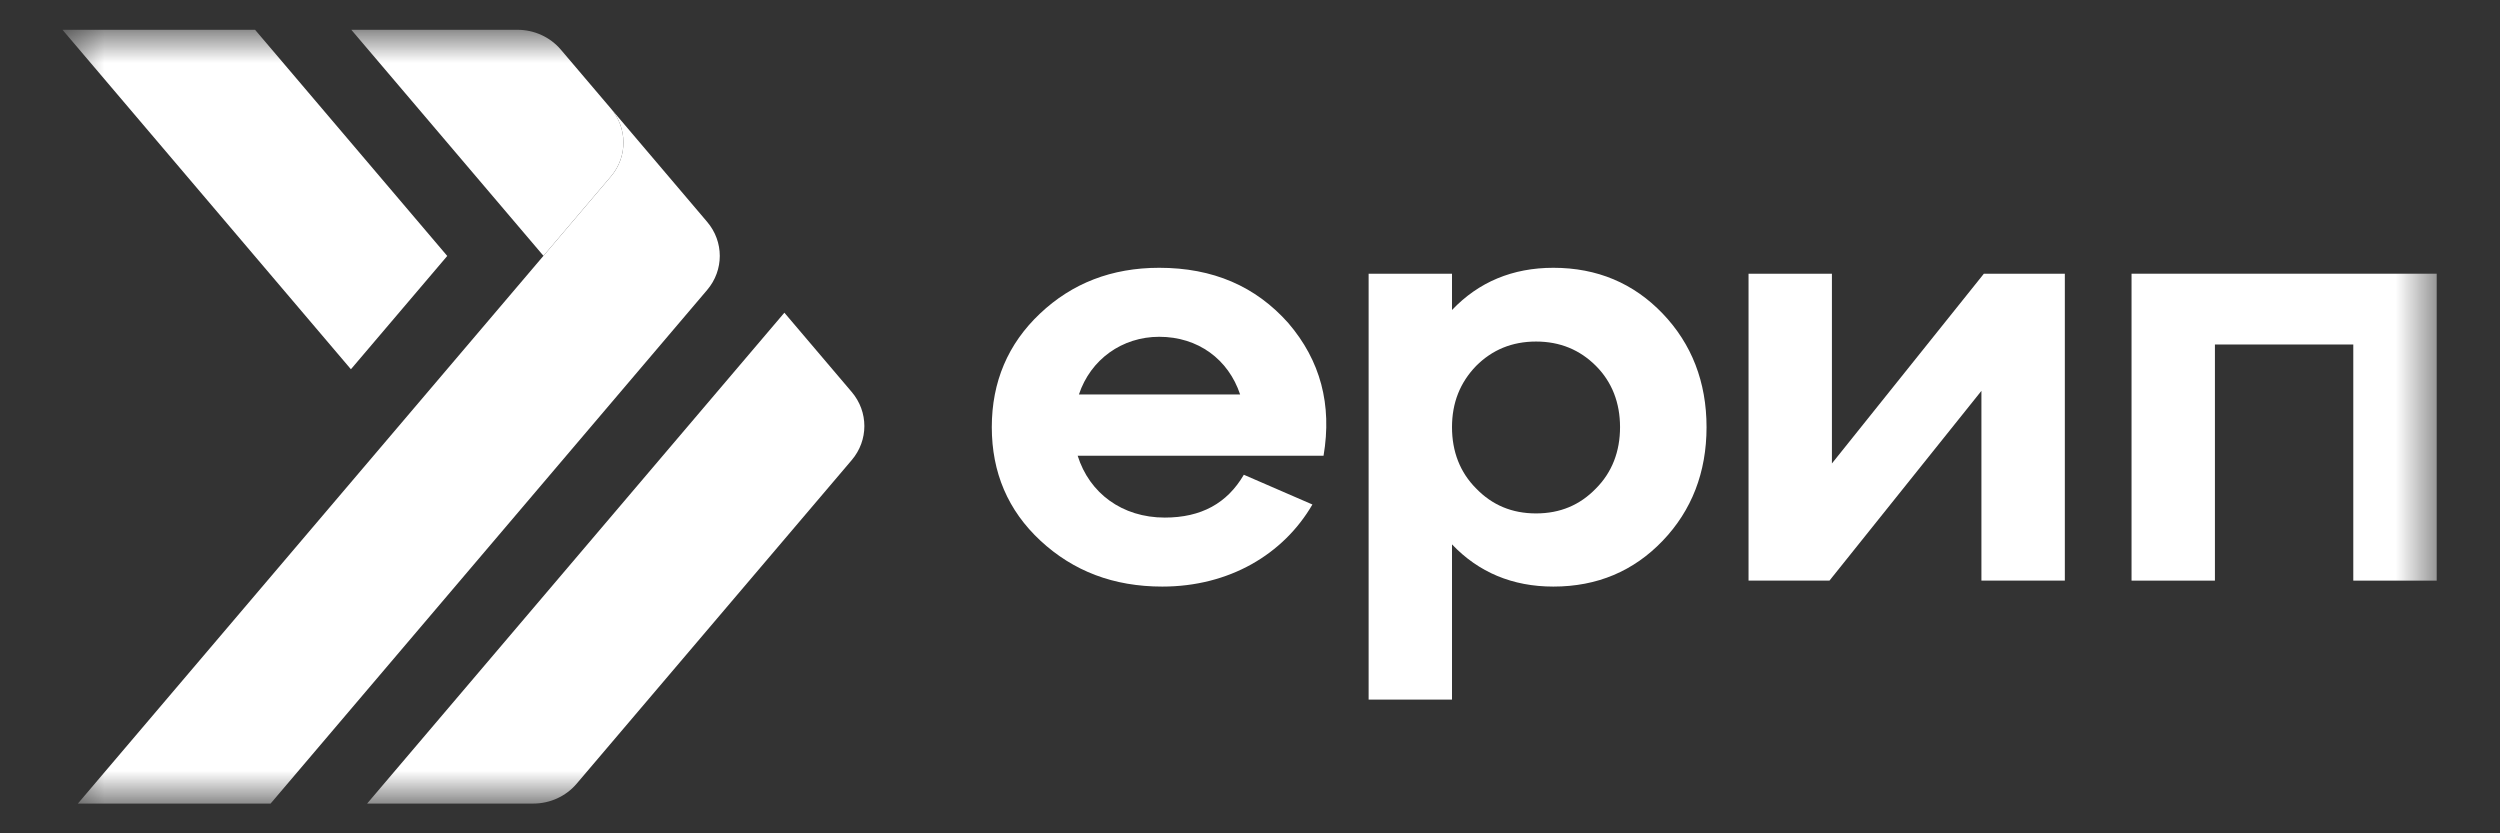 <svg width="60" height="20" viewBox="0 0 60 20" fill="none" xmlns="http://www.w3.org/2000/svg">
<rect x="0" y="0" width="60" height="20" fill="#333333" stroke="none"/>
<mask id="mask0_405_508" style="mask-type:luminance" maskUnits="userSpaceOnUse" x="1" y="0" width="58" height="20">
<path d="M58.481 0.715H1.5V19.286H58.481V0.715Z" fill="white"/>
</mask>
<g mask="url(#mask0_405_508)">
<path d="M25.894 9.467H29.763C29.482 8.625 28.755 8.083 27.821 8.083C26.932 8.083 26.175 8.625 25.894 9.467ZM30.92 7.754C31.691 8.654 31.973 9.71 31.765 10.938H25.864C26.146 11.837 26.932 12.422 27.955 12.422C28.829 12.422 29.452 12.079 29.852 11.394L31.498 12.108C30.801 13.307 29.497 14.078 27.895 14.078C26.724 14.078 25.76 13.707 24.974 12.979C24.189 12.251 23.803 11.337 23.803 10.252C23.803 9.167 24.189 8.254 24.96 7.526C25.73 6.798 26.68 6.427 27.821 6.427C29.111 6.427 30.134 6.869 30.92 7.754Z" fill="white"/>
<path d="M36.865 12.322C37.443 12.322 37.918 12.122 38.303 11.723C38.688 11.337 38.881 10.838 38.881 10.252C38.881 9.667 38.688 9.168 38.303 8.782C37.918 8.397 37.443 8.197 36.865 8.197C36.287 8.197 35.812 8.397 35.427 8.782C35.041 9.182 34.848 9.667 34.848 10.252C34.848 10.838 35.041 11.337 35.427 11.723C35.812 12.122 36.287 12.322 36.865 12.322ZM39.904 7.526C40.601 8.254 40.957 9.168 40.957 10.252C40.957 11.337 40.601 12.251 39.904 12.979C39.207 13.707 38.333 14.078 37.28 14.078C36.301 14.078 35.486 13.736 34.848 13.065V16.79H32.847V6.57H34.848V7.44C35.486 6.769 36.301 6.427 37.28 6.427C38.333 6.427 39.207 6.798 39.904 7.526Z" fill="white"/>
<path d="M43.966 11.123L47.613 6.569H49.556V13.935H47.554V9.381L43.907 13.935H41.965V6.569H43.966V11.123Z" fill="white"/>
<path d="M53.158 13.935H51.157V6.569H58.481V13.935H56.479V8.268H53.158V13.935Z" fill="white"/>
<path d="M8.432 0.715L13.043 6.14C13.043 6.14 14.662 4.236 14.665 4.231C15.07 3.75 15.056 3.069 14.659 2.602L13.458 1.189C13.203 0.89 12.822 0.715 12.42 0.715H8.432ZM1.5 0.715L8.422 8.862L10.734 6.143L6.122 0.715H1.5Z" fill="white"/>
<path d="M8.811 19.286H12.797C13.2 19.286 13.581 19.112 13.836 18.813L20.441 11.043C20.846 10.568 20.846 9.883 20.441 9.407L18.825 7.505L8.811 19.286Z" fill="white"/>
<path d="M14.665 4.231C14.662 4.236 13.043 6.14 13.043 6.14L13.042 6.141L1.868 19.287H6.493L16.971 6.96C17.376 6.484 17.376 5.8 16.971 5.324L14.659 2.602C15.056 3.07 15.07 3.751 14.665 4.231Z" fill="white"/>
</g>
</svg>
